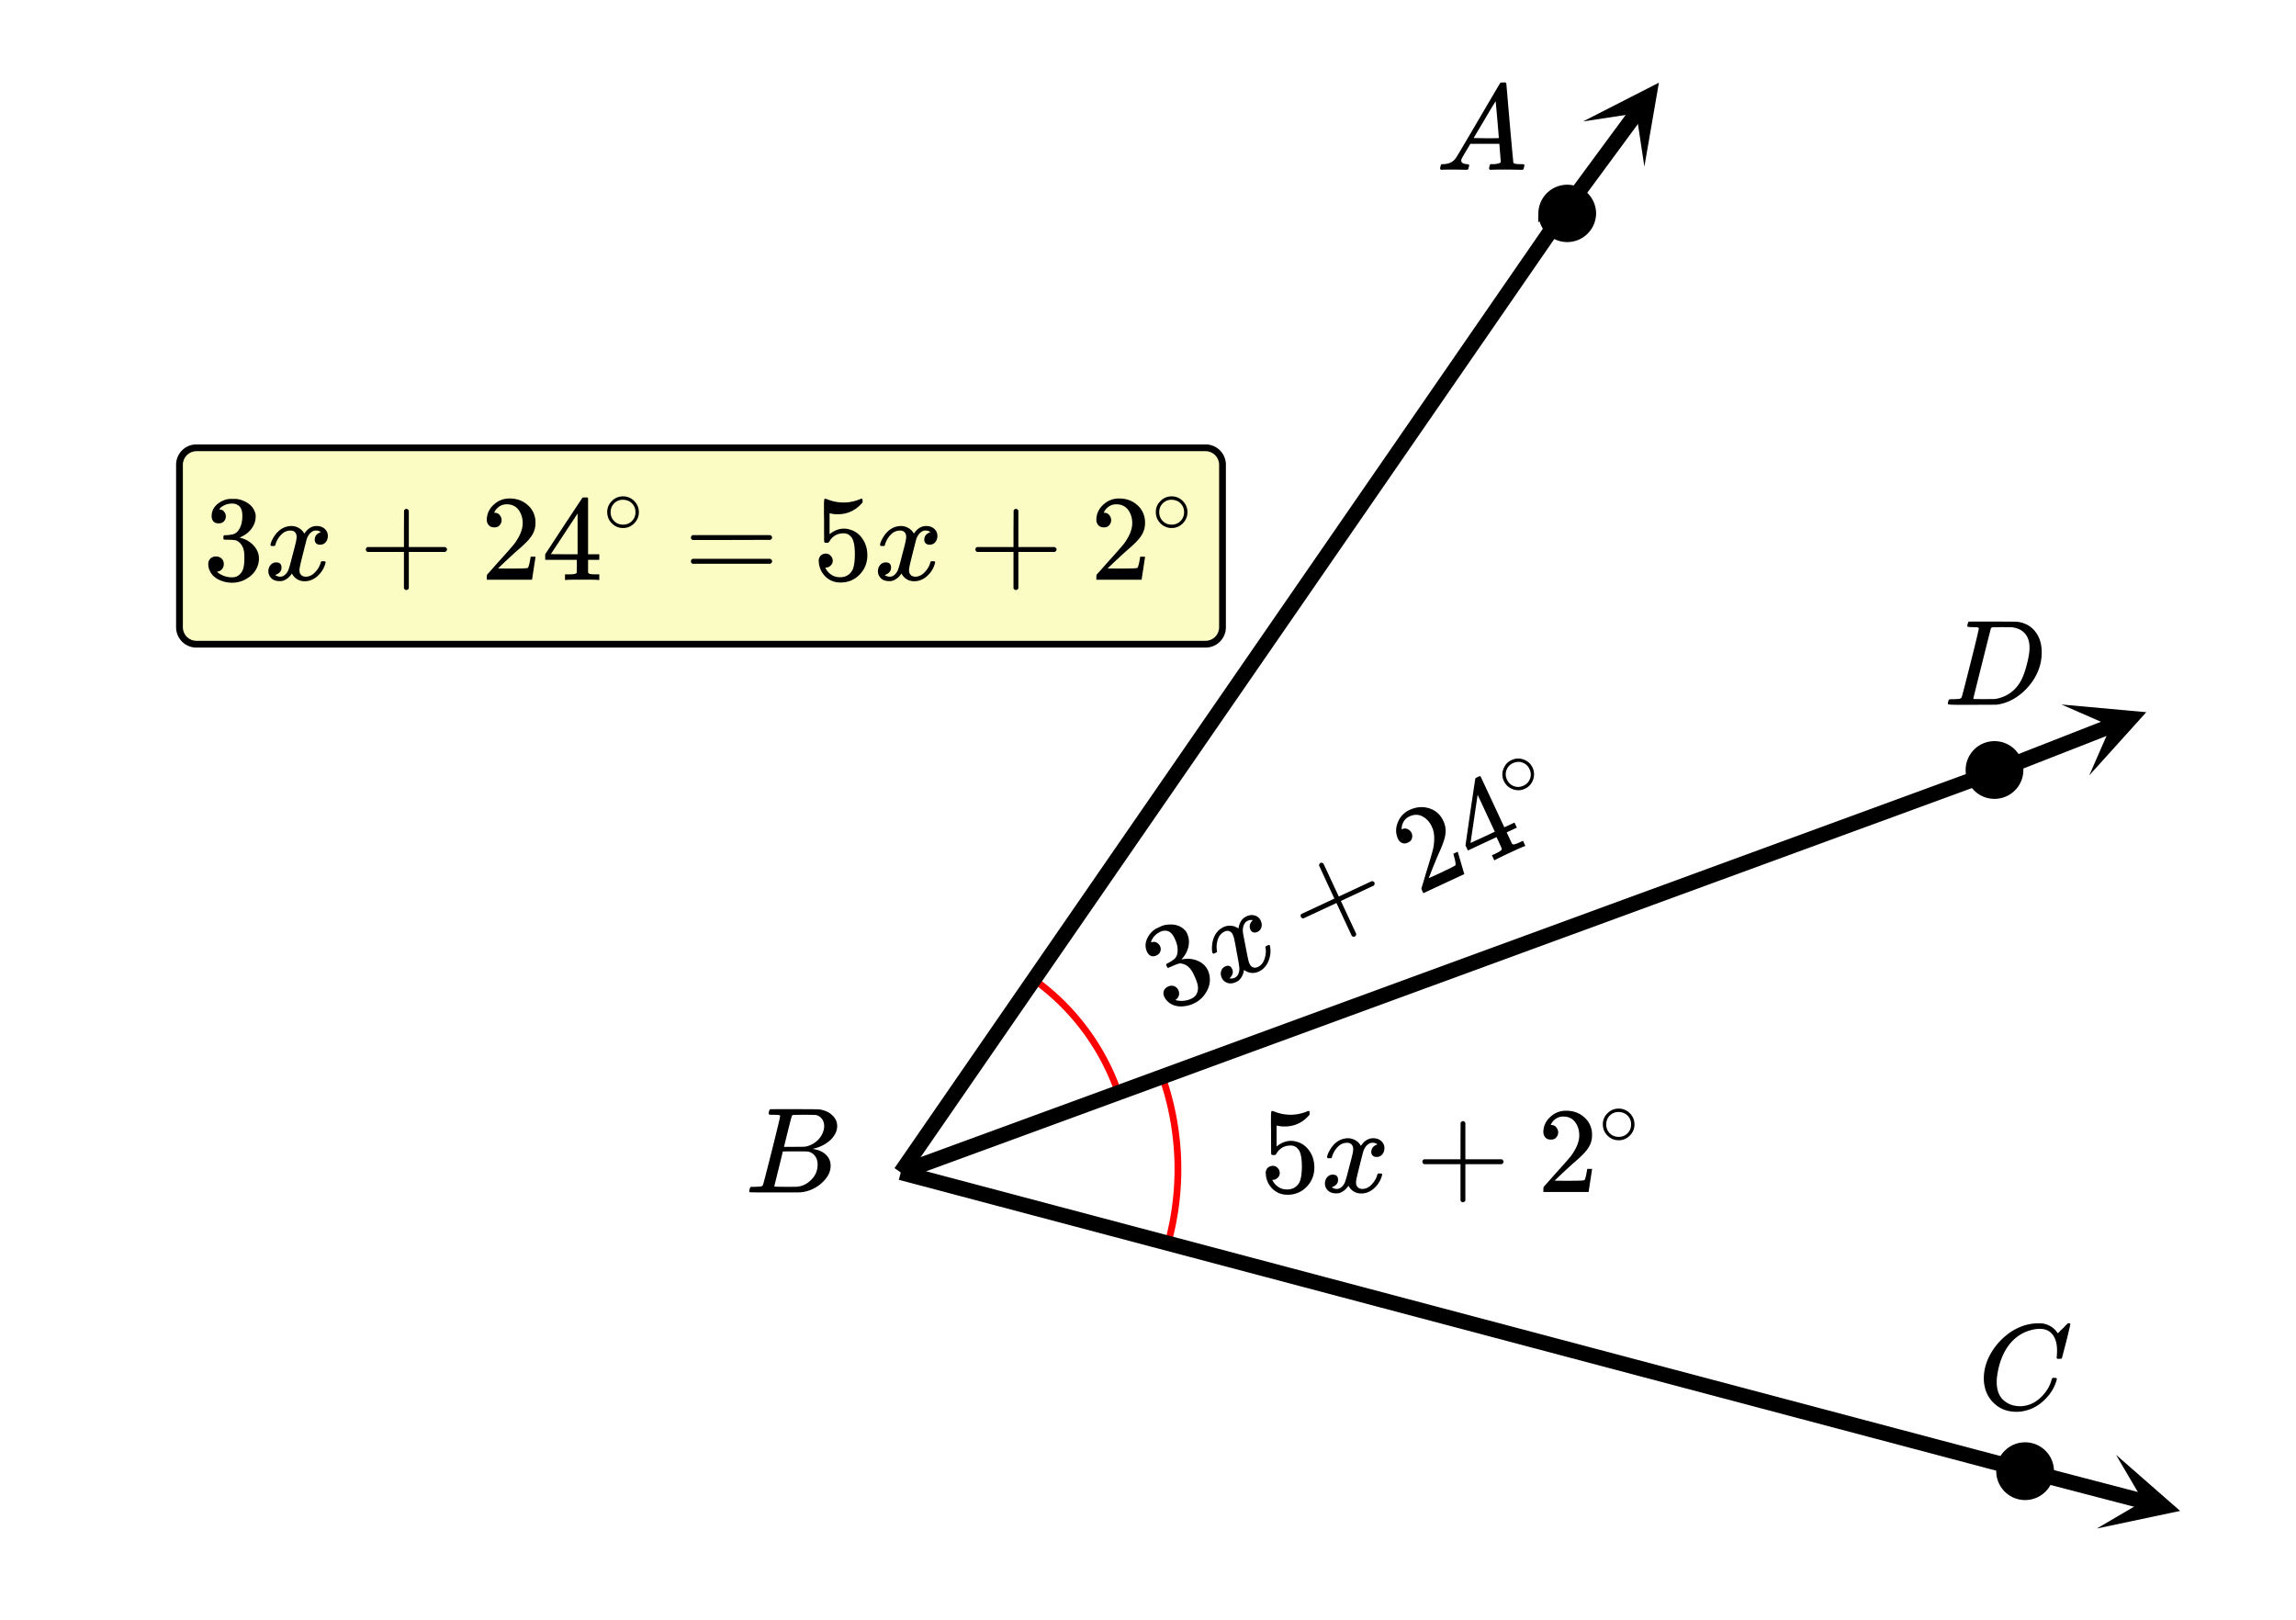 <svg xmlns="http://www.w3.org/2000/svg" width="338.531" height="238.906" viewBox="0 0 339 239"><defs><clipPath id="a"><path d="M309 214h13v12h-13zm0 0"/></clipPath><clipPath id="b"><path d="M312.426 214.688l61.23 15.976-15.972 61.23-61.23-15.972zm0 0"/></clipPath><clipPath id="c"><path d="M304 103h13v12h-13zm0 0"/></clipPath><clipPath id="d"><path d="M304.367 103.902l58.934-23.058 23.058 58.93-58.93 23.058zm0 0"/></clipPath><clipPath id="e"><path d="M233 12h12v13h-12zm0 0"/></clipPath><clipPath id="f"><path d="M233.73 17.813l37.54-50.946 50.945 37.535-37.54 50.946zm0 0"/></clipPath></defs><path fill="#fff" d="M0 0h339v239H0z"/><path d="M172.512 183.215a41.366 41.366 0 0 0-1.086-24.848M164.95 160.723a34.452 34.452 0 0 0-12.618-16.442" fill="none" stroke-linecap="round" stroke-linejoin="round" stroke="red" stroke-miterlimit="10"/><path d="M133.29 171.914l166 44-.58 2.172-166-44zm0 0"/><path d="M299.285 215.91l17.555 4.582-.567 2.176-17.558-4.578zm0 0"/><g clip-path="url(#a)"><g clip-path="url(#b)" clip-rule="evenodd"><path d="M312.426 214.688l9.465 8.285-12.305 2.601 6.863-4.023zm0 0"/></g></g><path d="M132.613 171.945l161-59 .774 2.11-161 59zm0 0"/><path d="M293.59 112.953l17.762-6.95.82 2.095-17.762 6.949zm0 0"/><g clip-path="url(#c)"><g clip-path="url(#d)" clip-rule="evenodd"><path d="M304.367 103.902l12.528 1.137-8.426 9.34 3.187-7.29zm0 0"/></g></g><path d="M132.074 172.36l98-142 1.852 1.28-98 142zm0 0"/><path d="M230.094 30.332l10.664-14.473 1.812 1.336-10.664 14.473zm0 0"/><g clip-path="url(#e)"><g clip-path="url(#f)" clip-rule="evenodd"><path d="M233.73 17.813l11.204-5.723-2.145 12.394-1.191-7.867zm0 0"/></g></g><path d="M302.703 217.105a3.7 3.7 0 1 1-3.7-3.699 3.7 3.7 0 0 1 3.7 3.7zm0 0M298.184 113.574a3.7 3.7 0 1 1-3.7-3.699 3.7 3.7 0 0 1 3.7 3.7zm0 0M235.098 31.36a3.703 3.703 0 0 1-3.7 3.703c-2.043 0-3.699-1.66-3.699-3.704a3.7 3.7 0 0 1 7.399 0zm0 0" stroke-width="1.125" stroke="#000"/><path d="M115.188 164.637a.072.072 0 0 0-.016-.04c-.012-.015-.027-.023-.055-.03a.219.219 0 0 1-.078-.032.333.333 0 0 0-.11-.031c-.046-.004-.09-.008-.124-.008h-.14c-.06 0-.106 0-.15-.008a1.822 1.822 0 0 0-.171-.008h-.188c-.281 0-.453-.003-.515-.015-.063-.008-.106-.047-.125-.11-.032-.039-.028-.148.015-.328.063-.218.114-.336.156-.359.012-.008.793-.016 2.344-.016 3.106 0 4.746.012 4.922.032.824.125 1.469.418 1.938.875.48.449.718.98.718 1.593 0 .418-.113.825-.343 1.22-.262.491-.684.929-1.266 1.312a5.213 5.213 0 0 1-1.828.78l-.172.063c.793.106 1.43.38 1.914.82.484.446.727 1 .727 1.665 0 .867-.395 1.672-1.188 2.422a5.326 5.326 0 0 1-3.297 1.5c-.082.011-1.347.015-3.797.015-2.406 0-3.625-.008-3.656-.031a.192.192 0 0 1-.078-.156c0-.082.016-.164.047-.25.05-.227.11-.352.172-.375.05-.008.14-.016.265-.016h.11c.324 0 .687-.016 1.094-.047.167-.039.277-.113.328-.219.043-.05.476-1.718 1.304-5.007.828-3.286 1.243-5.024 1.243-5.211zm6.5 1.515c0-.406-.106-.75-.313-1.039a1.558 1.558 0 0 0-.844-.586c-.082-.02-.636-.035-1.656-.047-.238 0-.492.004-.758.008-.265.008-.476.008-.633.008h-.234c-.168.012-.27.055-.313.125-.042.055-.246.813-.609 2.274-.363 1.464-.55 2.238-.562 2.32h1.453c.969 0 1.527-.008 1.672-.031a3.36 3.36 0 0 0 1.406-.586c.437-.305.777-.68 1.016-1.118.25-.445.374-.89.374-1.328zm-.97 5.672c0-.531-.144-.969-.429-1.312a1.67 1.67 0 0 0-1.07-.61 36.819 36.819 0 0 0-1.5-.015c-1.418 0-2.13.008-2.14.015 0 .024-.106.461-.313 1.313-.207.855-.418 1.7-.625 2.531l-.313 1.266c0 .054.07.082.211.086.14.007.629.015 1.461.023 1.063 0 1.637-.004 1.719-.016.781-.082 1.476-.43 2.086-1.046.61-.614.914-1.36.914-2.235zm0 0M303.719 199.293c0-1-.219-1.781-.656-2.352-.438-.566-1.063-.851-1.875-.851-.637 0-1.329.148-2.079.437-1.293.555-2.308 1.485-3.046 2.797-.657 1.168-1.067 2.54-1.235 4.11a5.12 5.12 0 0 0-.015.515c0 1.375.453 2.36 1.359 2.953.582.407 1.293.61 2.125.61.457 0 .957-.098 1.5-.297.707-.29 1.351-.766 1.93-1.43.578-.66.972-1.383 1.18-2.164.05-.156.093-.242.124-.266.031-.02.125-.03.281-.03.25 0 .375.046.375.14 0 .023-.011.086-.03.187-.294 1.063-.872 2.024-1.735 2.875-.863.856-1.84 1.407-2.922 1.657a5.074 5.074 0 0 1-1.25.156c-1.238 0-2.277-.352-3.117-1.063a4.682 4.682 0 0 1-1.602-2.687 5.16 5.16 0 0 1-.125-1.172c0-1.445.45-2.848 1.344-4.203a9.67 9.67 0 0 1 2-2.195 8.192 8.192 0 0 1 2.625-1.43c.707-.207 1.36-.313 1.953-.313.426 0 .676.008.75.016.719.117 1.324.418 1.813.906.03.024.082.078.156.172.074.094.137.18.187.25.051.074.082.11.094.11.043 0 .203-.157.485-.47a6.756 6.756 0 0 0 .562-.546c.094-.102.152-.164.172-.188l.281-.265h.11c.167 0 .25.043.25.125 0 .043-.192.867-.579 2.468a397.947 397.947 0 0 0-.656 2.516c-.02.063-.05.102-.086.117-.035.016-.144.024-.32.024h-.297a.62.62 0 0 1-.086-.117 2.807 2.807 0 0 1 .024-.32c.019-.24.03-.5.03-.782zm0 0M292.172 92.637c0-.008-.008-.024-.024-.04-.015-.015-.035-.023-.054-.03a.26.26 0 0 1-.07-.032.333.333 0 0 0-.11-.031c-.047-.004-.09-.008-.125-.008h-.14c-.06 0-.11 0-.157-.008a2.047 2.047 0 0 0-.172-.008h-.18c-.406 0-.628-.039-.671-.125-.012-.039.004-.144.047-.312.05-.227.105-.352.156-.375.02-.008 1.215-.016 3.578-.016 2.012.012 3.137.02 3.375.024.238.008.48.039.719.101.949.22 1.703.72 2.265 1.5.563.782.844 1.75.844 2.907 0 .605-.066 1.195-.203 1.765-.344 1.356-1.047 2.586-2.11 3.688-1.218 1.25-2.597 2.008-4.14 2.265l-.25.032-3.5.015h-2c-1.074 0-1.613-.031-1.625-.094v-.015a.472.472 0 0 1-.031-.094c0-.02.015-.101.047-.25.05-.187.101-.297.148-.328.047-.031.184-.047.414-.047.324 0 .684-.016 1.078-.047.168-.039.281-.113.344-.219.043-.05.477-1.718 1.305-5.007.828-3.285 1.242-5.024 1.242-5.211zm7.484 2.875c0-.895-.234-1.602-.703-2.117-.469-.516-1.121-.813-1.953-.899h-.258c-.14 0-.316 0-.531-.008-.215-.004-.41-.008-.586-.008s-.371.004-.586.008c-.215.008-.39.008-.531.008h-.227c-.156.012-.265.063-.328.156-.02.055-.457 1.785-1.312 5.196-.856 3.414-1.282 5.132-1.282 5.164 0 .054.067.082.204.086.136.007.593.007 1.375.007.98 0 1.527-.003 1.64-.015 1.145-.188 2.11-.672 2.89-1.453a5.44 5.44 0 0 0 1.055-1.508c.278-.578.536-1.34.774-2.29.238-.944.36-1.722.36-2.327zm0 0M212.75 24.95c-.082-.083-.125-.15-.125-.196 0-.047.02-.149.063-.305.042-.156.078-.25.109-.281l.062-.047h.25c.844-.031 1.457-.332 1.844-.906.074-.07 1.16-1.906 3.266-5.5 2.105-3.594 3.172-5.406 3.203-5.438.05-.113.105-.18.164-.195.059-.016.195-.023.414-.023h.297c.074.105.11.164.11.171l.5 5.829c.343 3.875.527 5.828.546 5.859.063.137.453.203 1.172.203.125 0 .215.004.273.008a.279.279 0 0 1 .133.047c.031.027.047.07.047.133 0 .023-.02.105-.062.25-.032.18-.063.289-.094.328-.031.043-.113.062-.25.062-.207 0-.563-.004-1.063-.015-.5-.008-.902-.016-1.203-.016-1.125 0-1.863.012-2.219.031h-.218a.6.6 0 0 1-.11-.156c-.011-.031.004-.14.047-.328a1.11 1.11 0 0 1 .11-.297l.062-.047h.36c.656-.02 1.042-.125 1.156-.312l-.219-2.688h-4.281l-.61 1.031c-.437.73-.66 1.121-.672 1.172a.752.752 0 0 0-.062.281c0 .293.277.465.828.516.23 0 .344.063.344.188a.78.78 0 0 1-.063.25c-.03.168-.066.273-.101.32-.035.047-.117.07-.242.07-.2 0-.52-.004-.97-.015-.448-.008-.784-.016-1.015-.016-.844 0-1.386.012-1.625.031zm8.547-4.688c0-.125-.074-1.055-.227-2.797-.152-1.738-.23-2.617-.242-2.64l-.484.78c-.2.325-.578.965-1.14 1.922l-1.626 2.735 1.86.031c1.238 0 1.859-.008 1.859-.031zm0 0M187.922 172.023c-.297 0-.547.11-.75.297-.188.188-.297.47-.297.813 0 .031.031.078.031.156v.172c.11.64.313 1.172.672 1.61.188.25.39.452.594.593.547.422 1.172.625 1.937.625 1.11 0 2.063-.39 2.828-1.187.75-.782 1.125-1.735 1.125-2.829 0-.953-.25-1.78-.75-2.484-.5-.719-1.171-1.172-1.984-1.36-.25-.077-.5-.093-.734-.093-.719 0-1.422.266-2.11.828v-3.094l.188.032c.297.078.64.109 1 .109 1.5 0 2.719-.594 3.687-1.75v-.234c0-.22-.03-.313-.14-.313a.523.523 0 0 0-.219.063c-.781.328-1.594.5-2.438.5a6.405 6.405 0 0 1-2.406-.47l-.312-.093c-.047 0-.063 0-.078.031-.078 0-.11.328-.11 1v.938c0 .484.016.922.016 1.281 0 2.047 0 3.094.031 3.156.031.063.14.11.344.11.125 0 .219-.016.266-.047a.564.564 0 0 0 .14-.14c.469-.829 1.188-1.22 2.125-1.22.453 0 .828.188 1.14.594.329.422.5 1.25.5 2.5 0 1.078-.14 1.86-.343 2.313-.39.718-1 1.078-1.844 1.078-.5 0-.953-.125-1.312-.39a2.317 2.317 0 0 1-.828-.954l-.047-.078h.125c.25 0 .469-.11.672-.297.203-.203.312-.422.312-.703 0-.297-.11-.547-.312-.75a.933.933 0 0 0-.72-.313zm0 0M196.047 170.898c-.074-.07-.11-.14-.11-.203.051-.32.239-.738.563-1.25.563-.843 1.27-1.332 2.125-1.468.168-.02.293-.032.375-.032.418 0 .8.11 1.156.32.356.215.61.485.766.805.156-.195.254-.32.297-.375.437-.5.949-.75 1.531-.75.488 0 .887.14 1.195.422.309.281.461.625.461 1.031 0 .375-.105.688-.32.938-.215.25-.492.375-.836.375-.23 0-.418-.063-.563-.195a.67.67 0 0 1-.218-.524c0-.55.3-.93.906-1.14 0-.008-.066-.051-.203-.125-.113-.07-.285-.11-.516-.11a.936.936 0 0 0-.344.047c-.457.188-.796.586-1.015 1.188-.031.093-.203.765-.516 2.007-.312 1.246-.48 1.946-.5 2.102-.043.18-.062.355-.062.531 0 .293.082.524.25.688.168.168.39.25.672.25.5 0 .957-.211 1.367-.64.41-.427.691-.895.836-1.407.031-.125.066-.196.101-.211.035-.016.133-.024.29-.024.23 0 .343.047.343.141 0 .012-.016.078-.047.203-.199.742-.613 1.387-1.25 1.938-.562.449-1.156.672-1.781.672-.844 0-1.48-.38-1.906-1.141-.356.543-.801.902-1.344 1.078a1.76 1.76 0 0 1-.469.047c-.687 0-1.176-.25-1.469-.75a1.313 1.313 0 0 1-.187-.719c0-.351.11-.656.328-.914a1.05 1.05 0 0 1 .828-.383c.52 0 .781.258.781.766 0 .437-.214.762-.64.969-.02.011-.05.023-.086.039a1.046 1.046 0 0 0-.094.047c-.027.015-.043.023-.054.023l-.047.016c0 .03.09.086.265.156.145.062.301.094.469.094.438 0 .813-.27 1.125-.813.125-.219.355-1 .688-2.344.074-.27.152-.574.242-.914.09-.336.152-.593.195-.773.043-.176.066-.285.078-.328a4.13 4.13 0 0 0 .094-.703c0-.282-.078-.508-.234-.68-.157-.172-.375-.258-.657-.258-.543 0-1.011.211-1.406.625a3.487 3.487 0 0 0-.828 1.438c-.02.105-.047.168-.078.187-.031.024-.13.031-.297.031zm0 0M210.016 171.398c0 .157.062.282.25.375h5.375v5.375c.078.157.203.25.359.25.14 0 .281-.093.36-.25v-5.375h5.374c.172-.109.266-.218.266-.359 0-.14-.094-.266-.266-.36h-5.375v-5.359c-.078-.187-.218-.28-.359-.28-.11 0-.234.077-.344.233l-.015 2.704v2.703h-5.375c-.188.078-.25.203-.25.343zm0 0M228.984 168.148c.328 0 .578-.078.766-.296.203-.22.313-.47.313-.782 0-.28-.11-.53-.297-.75-.172-.218-.422-.328-.72-.328-.062 0-.077 0-.077-.015 0 0 .015-.032.047-.11.03-.062.078-.14.109-.203.438-.61.984-.922 1.688-.922.75 0 1.312.266 1.734.797.406.547.625 1.188.625 1.984 0 .922-.406 1.922-1.203 3.016-.375.469-1.219 1.438-2.531 2.875-1 1.14-1.5 1.703-1.516 1.703a1.49 1.49 0 0 0-.047.422v.344h6.688v-.063l.5-3.28v-.063h-.72v.062c-.109.672-.202 1.094-.25 1.219-.077.25-.124.375-.171.375-.11.078-1.125.094-3.016.094l-1.375-.016 1.063-1.016c.781-.718 1.375-1.28 1.812-1.656 1.016-.86 1.703-1.562 2.031-2.062a3.309 3.309 0 0 0 .625-1.97c0-.187 0-.374-.03-.593-.141-.906-.563-1.625-1.25-2.172-.673-.562-1.532-.86-2.563-.86-.906 0-1.703.329-2.344.938-.656.61-1 1.36-1 2.22 0 .327.11.577.297.796.203.219.469.312.812.312zm0 0M241.328 165.914c0-.625-.219-1.172-.656-1.625a2.266 2.266 0 0 0-1.688-.719c-.672 0-1.218.25-1.672.72a2.17 2.17 0 0 0-.656 1.593c0 .656.219 1.187.656 1.64a2.266 2.266 0 0 0 1.688.72c.625 0 1.156-.22 1.625-.673.453-.453.703-1.015.703-1.656zm-1.281-1.531c.516.375.781.89.781 1.515 0 .657-.266 1.157-.781 1.532a1.826 1.826 0 0 1-1.047.312c-.39 0-.75-.094-1.063-.312-.515-.375-.78-.875-.78-1.532 0-.625.265-1.14.78-1.515.313-.203.641-.313 1-.313.422 0 .797.11 1.11.313zm0 0M170.746 140.953c.285-.133.477-.308.574-.578a1.07 1.07 0 0 0-.039-.793 1.113 1.113 0 0 0-.523-.531.804.804 0 0 0-.68-.047.875.875 0 0 1-.133.012l.024-.098c.015-.043.02-.113.07-.188.016-.078.059-.132.086-.18.273-.488.676-.847 1.215-1.097.297-.14.57-.18.883-.137.496.063.898.442 1.226 1.153.313.664.469 1.297.418 1.89-.023.578-.254 1.012-.707 1.293-.293.223-.613.391-.894.524-.043.02-.051.039-.059.094-.031.05-.004.14.055.27.066.14.105.226.16.233l.062.024.688-.305c.504-.215.855-.347 1.058-.355.844.039 1.524.566 1.997 1.586l.152.324c.351.754.516 1.332.504 1.785-.04.727-.363 1.219-.969 1.504a3.416 3.416 0 0 1-2.371.207l.102-.082c.226-.176.359-.375.421-.645.051-.23.036-.48-.082-.734a1.115 1.115 0 0 0-.644-.598 1.156 1.156 0 0 0-.88.067c-.3.137-.5.336-.612.61-.106.292-.094.577.054.89.137.297.325.554.543.726.438.418.993.645 1.688.7a4.475 4.475 0 0 0 2.129-.426 4.068 4.068 0 0 0 1.718-1.492c.418-.625.645-1.282.657-1.957 0-.52-.086-.997-.297-1.45-.305-.652-.809-1.105-1.5-1.406a3.802 3.802 0 0 0-2.145-.238.638.638 0 0 0-.195.023c-.078.016-.086.004-.023-.043.476-.5.816-1.105.98-1.785.16-.695.106-1.36-.191-1.996-.09-.2-.192-.344-.262-.414-.516-.586-1.184-.879-2.078-.91-.446.004-.86.039-1.25.168-.106.035-.344.144-.727.324l-.242.113c-.625.36-1.059.871-1.355 1.528-.282.648-.282 1.285.003 1.894.141.297.317.492.579.61.242.113.53.062.812-.067zm0 0M179.2 140.7c-.098-.036-.16-.079-.188-.137-.09-.317-.094-.774-.02-1.372.156-1 .59-1.746 1.309-2.23.14-.086.25-.149.324-.184a2.215 2.215 0 0 1 1.184-.199c.41.043.757.18 1.035.406.058-.246.094-.402.11-.464.187-.641.542-1.083 1.07-1.329.445-.207.867-.25 1.261-.125.399.125.684.375.856.743.156.34.191.668.105.984a1.05 1.05 0 0 1-.601.691.811.811 0 0 1-.59.063.667.667 0 0 1-.422-.383c-.23-.5-.117-.973.34-1.414-.004-.012-.082-.02-.235-.027-.136-.02-.308.02-.515.117a.915.915 0 0 0-.29.187c-.34.364-.476.868-.421 1.504.011.102.14.778.383 2.04.242 1.261.386 1.964.433 2.117.04.175.094.347.168.507.125.262.297.438.52.516.218.082.457.062.714-.055.454-.215.774-.597.965-1.16.196-.562.25-1.105.164-1.629-.023-.125-.023-.203.004-.234.028-.028.11-.074.254-.14.207-.098.328-.106.371-.02.004.007.016.078.043.203.133.754.028 1.515-.316 2.285-.32.644-.762 1.098-1.328 1.363-.766.356-1.504.278-2.211-.23-.094.64-.348 1.156-.762 1.547-.082.07-.215.152-.406.238-.621.293-1.172.273-1.649-.059a1.308 1.308 0 0 1-.472-.57 1.372 1.372 0 0 1-.09-.969c.09-.324.289-.554.59-.695.472-.223.816-.102 1.031.363.184.395.129.778-.172 1.149-.012.02-.035.043-.059.07a.878.878 0 0 0-.066.082.188.188 0 0 1-.039.047l-.039.031c.016.031.117.04.309.031.16-.004.312-.043.464-.113.395-.184.621-.59.676-1.21.02-.255-.101-1.06-.367-2.415-.047-.277-.105-.59-.168-.934a45.743 45.743 0 0 0-.148-.78c-.04-.18-.059-.29-.067-.333a4.229 4.229 0 0 0-.215-.676c-.117-.253-.285-.43-.5-.52-.214-.085-.449-.073-.703.048-.492.226-.828.613-1.012 1.16a3.496 3.496 0 0 0-.14 1.652c.023.102.027.172.008.203-.02.032-.106.082-.254.153zm0 0M192.07 135.25c.063.14.176.23.383.234l4.871-2.273 2.274 4.875c.136.105.289.14.43.074.128-.062.214-.207.222-.379l-2.273-4.87 4.87-2.274c.11-.172.15-.309.09-.438-.058-.129-.199-.199-.394-.215l-4.871 2.274-2.266-4.86c-.148-.136-.316-.16-.441-.101-.102.047-.18.172-.215.36l1.129 2.456 1.14 2.45-4.87 2.269c-.137.152-.141.29-.079.418zm0 0M207.887 124.29c.297-.142.492-.317.57-.595.09-.285.082-.558-.05-.84-.118-.253-.321-.433-.587-.554-.246-.125-.52-.117-.789.008-.054.023-.07.03-.078.02 0 0 .004-.036-.004-.122l.016-.23c.137-.739.5-1.25 1.14-1.547.68-.317 1.301-.317 1.907-.012.601.324 1.07.812 1.406 1.535.39.836.445 1.914.184 3.242-.141.582-.497 1.817-1.079 3.672-.425 1.457-.64 2.18-.656 2.188.008.047.04.187.137.402l.144.309 6.063-2.825-.027-.058-.934-3.184-.027-.058-.649.304.024.059c.187.652.28 1.074.289 1.207.035.262.047.394.004.414-.067.117-.98.559-2.696 1.36l-1.25.566.532-1.367c.406-.985.707-1.743.945-2.27.555-1.207.883-2.137.969-2.727.132-.75.03-1.41-.266-2.046a3.895 3.895 0 0 0-.281-.528 3.326 3.326 0 0 0-2.051-1.441c-.844-.223-1.75-.129-2.684.305a3.32 3.32 0 0 0-1.726 1.84c-.34.831-.332 1.656.031 2.433.137.3.344.48.606.598.273.113.554.086.867-.059zm0 0M225.063 124.848l.152-.07-.348-.755-.48.227c-.54.25-.871.352-.98.3-.098-.023-.153-.066-.192-.152-.035-.07-.153-.324-.363-.777l-.391-.836 1.5-.7-.348-.75-1.504.7-3.5-7.508-.144-.05-.297.136c-.211.102-.32.168-.328.188-.02.027-.262 1.691-.758 4.992l-.707 4.914.352.754 4.234-1.977.383.82c.261.567.386.872.394.887-.011.125-.047.196-.125.246-.09.11-.37.278-.824.489l-.512.238.352.75.14-.066c.145-.098.872-.457 2.176-1.067 1.23-.574 1.946-.89 2.118-.933zm-4.356-2.16l-1.797.84-1.789.816 1.047-7.11zm0 0M226.285 113.242a2.255 2.255 0 0 0-1.281-1.195 2.254 2.254 0 0 0-1.832.062c-.61.286-1 .743-1.211 1.36a2.16 2.16 0 0 0 .078 1.719c.277.597.7.984 1.29 1.21.608.235 1.222.223 1.831-.062.567-.262.957-.688 1.188-1.297.218-.602.21-1.215-.063-1.797zm-1.808-.847c.628.125 1.085.48 1.351 1.046.277.594.246 1.16-.062 1.715-.203.34-.477.57-.817.727-.355.164-.719.234-1.094.168-.628-.125-1.078-.465-1.355-1.059-.266-.566-.242-1.144.066-1.703.2-.316.45-.555.774-.707.383-.18.77-.238 1.137-.187zm0 0"/><path d="M29 65.5h149a3 3 0 0 1 3 3v24a3 3 0 0 1-3 3H29a3 3 0 0 1-3-3v-24a3 3 0 0 1 3-3zm1 2h147c1.105 0 2 .895 2 2v22c0 1.105-.895 2-2 2H30c-1.105 0-2-.895-2-2v-22c0-1.105.895-2 2-2zm0 0" fill-rule="evenodd"/><path d="M29 66.5h149c1.105 0 2 .895 2 2v24c0 1.105-.895 2-2 2H29c-1.105 0-2-.895-2-2v-24c0-1.105.895-2 2-2zm0 0" fill-rule="evenodd" fill="#fafcc4"/><path d="M32.281 77.156c.313 0 .563-.078.766-.281.187-.203.297-.453.297-.734 0-.25-.078-.485-.25-.704a.797.797 0 0 0-.594-.328c-.047-.015-.094-.03-.125-.046l.063-.079c.03-.03.062-.093.14-.14.047-.063.11-.094.156-.125.453-.328.97-.485 1.563-.485.328 0 .594.079.86.25.421.266.624.782.624 1.563 0 .734-.125 1.375-.422 1.89-.265.516-.656.813-1.187.876-.36.078-.719.093-1.031.093-.047 0-.063.016-.094.063-.047.031-.063.125-.063.265 0 .157 0 .25.047.282l.047.046.75.016c.547.016.922.047 1.11.125.75.39 1.14 1.156 1.14 2.281v.36c0 .828-.094 1.422-.297 1.828-.343.64-.843.953-1.515.953a3.397 3.397 0 0 1-2.235-.813l.125-.03c.282-.063.485-.188.657-.407.14-.188.234-.422.234-.703 0-.313-.11-.594-.328-.813a1.184 1.184 0 0 0-.828-.312c-.328 0-.594.094-.813.297-.219.219-.328.484-.328.828 0 .328.063.64.188.89.218.563.625 1 1.234 1.344a4.481 4.481 0 0 0 2.11.516 4.1 4.1 0 0 0 2.187-.625c.64-.39 1.125-.89 1.422-1.5.218-.469.343-.938.343-1.438 0-.718-.265-1.343-.765-1.906a3.775 3.775 0 0 0-1.844-1.125.746.746 0 0 0-.188-.062c-.078-.016-.078-.032 0-.047a3.905 3.905 0 0 0 1.641-1.203c.438-.563.672-1.188.672-1.891 0-.219-.031-.39-.063-.484-.218-.75-.703-1.297-1.5-1.704-.406-.187-.796-.328-1.203-.374-.109-.016-.375-.016-.797-.016h-.265c-.719.062-1.328.344-1.875.812-.531.47-.797 1.047-.797 1.72 0 .327.078.577.266.796.172.203.453.281.765.281zm0 0M40.047 80.5c-.074-.074-.11-.14-.11-.203.051-.324.239-.738.563-1.25.563-.844 1.27-1.332 2.125-1.469.168-.02.293-.031.375-.031.418 0 .8.105 1.156.32.356.215.61.48.766.805.156-.2.254-.324.297-.375.437-.5.949-.75 1.531-.75.488 0 .887.14 1.195.422.309.281.461.625.461 1.031 0 .375-.105.688-.32.938-.215.25-.492.374-.836.374a.814.814 0 0 1-.563-.195.67.67 0 0 1-.218-.523c0-.551.3-.934.906-1.14 0-.013-.066-.052-.203-.126-.113-.074-.285-.11-.516-.11a.936.936 0 0 0-.343.048c-.458.187-.797.582-1.016 1.187-.031.094-.203.762-.516 2.008-.312 1.246-.48 1.945-.5 2.102a2.243 2.243 0 0 0-.062.53c0 .294.082.52.25.688.168.168.39.25.672.25.5 0 .957-.215 1.367-.64.41-.426.691-.895.836-1.407.031-.125.066-.195.101-.21.035-.016.133-.024.29-.024.23 0 .343.047.343.14 0 .012-.016.079-.047.204-.199.738-.613 1.386-1.25 1.937-.562.45-1.156.672-1.781.672-.844 0-1.48-.379-1.906-1.14-.356.542-.801.902-1.344 1.078a1.76 1.76 0 0 1-.469.046c-.687 0-1.176-.25-1.468-.75a1.322 1.322 0 0 1-.188-.718c0-.356.11-.66.328-.914a1.05 1.05 0 0 1 .828-.383c.52 0 .782.254.782.766 0 .437-.215.761-.641.968-.02.012-.05.024-.086.04a1.046 1.046 0 0 0-.094.046c-.027.016-.043.024-.054.024l-.047.015c0 .031.09.082.265.156.145.063.301.094.469.094.438 0 .813-.27 1.125-.812.125-.219.355-1 .688-2.344.074-.27.152-.574.242-.914.09-.34.152-.598.195-.773.043-.176.066-.286.078-.329.063-.324.094-.558.094-.703 0-.281-.078-.508-.234-.68-.157-.171-.376-.257-.657-.257-.543 0-1.011.207-1.406.625a3.462 3.462 0 0 0-.828 1.437c-.02.106-.047.168-.078.188-.032.02-.13.031-.297.031zm0 0M54.016 81c0 .156.062.281.25.375h5.375v5.375c.078.156.203.25.359.25.14 0 .281-.094.36-.25v-5.375h5.374c.172-.11.266-.219.266-.36 0-.14-.094-.265-.266-.359H60.36v-5.36c-.078-.187-.218-.28-.359-.28-.11 0-.234.078-.344.234l-.015 2.703v2.703h-5.375c-.188.078-.25.203-.25.344zm0 0M72.984 77.75c.329 0 .579-.078.766-.297.203-.219.313-.469.313-.781 0-.281-.11-.531-.297-.75-.172-.219-.422-.328-.72-.328-.062 0-.077 0-.077-.016 0 0 .015-.031.047-.11.03-.062.078-.14.109-.202.438-.61.984-.922 1.688-.922.75 0 1.312.265 1.734.797.406.546.625 1.187.625 1.984 0 .922-.406 1.922-1.203 3.016-.375.468-1.219 1.437-2.531 2.875-1 1.14-1.5 1.703-1.516 1.703a1.49 1.49 0 0 0-.047.422v.343h6.688v-.062l.5-3.281v-.063h-.72v.063c-.109.671-.202 1.093-.25 1.218-.077.25-.124.375-.171.375-.11.079-1.125.094-3.016.094l-1.375-.016 1.063-1.015c.781-.719 1.375-1.281 1.812-1.656 1.016-.86 1.703-1.563 2.031-2.063a3.309 3.309 0 0 0 .626-1.969c0-.187 0-.375-.032-.593-.14-.907-.562-1.625-1.25-2.172-.672-.563-1.531-.86-2.562-.86-.906 0-1.703.329-2.344.938-.656.61-1 1.36-1 2.219 0 .328.11.578.297.796.203.22.469.313.812.313zm0 0M88.313 85.516h.171v-.829h-.53c-.595 0-.938-.046-1.016-.14a.253.253 0 0 1-.11-.219V82.547h1.656v-.828h-1.656v-8.281l-.11-.11h-.327c-.235 0-.36.016-.375.031-.032.016-.954 1.422-2.797 4.204L80.5 81.719v.828h4.672v.906c0 .625-.016.953-.016.969-.062.11-.125.156-.219.172-.124.062-.453.094-.953.094h-.562v.828h.156c.172-.032.984-.047 2.422-.047 1.36 0 2.14.015 2.313.047zm-3.032-3.797h-1.984l-1.969-.016 3.953-6zm0 0M102.016 79.25c0 .188.078.313.28.36h5.72l5.734-.016c.156-.094.25-.203.25-.328 0-.157-.094-.282-.266-.375h-11.468c-.188.093-.25.218-.25.359zm0 3.516c0 .14.062.265.25.359h11.468c.172-.094.266-.219.266-.36a.312.312 0 0 0-.031-.14c-.016-.047-.047-.078-.063-.094-.015-.015-.047-.031-.094-.078-.03-.031-.062-.047-.062-.062h-11.453c-.203.062-.281.187-.281.375zm0 0M121.922 81.625c-.297 0-.547.11-.75.297-.188.187-.297.469-.297.812 0 .032.031.079.031.157v.171c.11.641.313 1.172.672 1.61.188.25.39.453.594.594.547.421 1.172.625 1.937.625 1.11 0 2.063-.391 2.829-1.188.75-.781 1.124-1.734 1.124-2.828 0-.953-.25-1.781-.75-2.484-.5-.72-1.171-1.172-1.984-1.36-.25-.078-.5-.094-.734-.094-.719 0-1.422.266-2.11.829v-3.094l.188.031c.297.078.64.11 1 .11 1.5 0 2.719-.594 3.687-1.75v-.235c0-.219-.03-.312-.14-.312a.523.523 0 0 0-.219.062c-.781.328-1.594.5-2.438.5a6.405 6.405 0 0 1-2.406-.469l-.312-.093c-.047 0-.063 0-.078.03-.079 0-.11.329-.11 1v.938c0 .485.016.922.016 1.282 0 2.046 0 3.093.031 3.156.031.062.14.11.344.11.125 0 .219-.016.266-.048a.564.564 0 0 0 .14-.14c.469-.828 1.188-1.219 2.125-1.219.453 0 .828.188 1.14.594.329.422.5 1.25.5 2.5 0 1.078-.14 1.86-.343 2.312-.39.719-1 1.078-1.844 1.078-.5 0-.953-.125-1.312-.39a2.317 2.317 0 0 1-.828-.953l-.047-.079h.125c.25 0 .469-.109.672-.296.203-.204.312-.422.312-.704 0-.296-.11-.546-.312-.75a.933.933 0 0 0-.72-.312zm0 0M130.047 80.5c-.074-.074-.11-.14-.11-.203.051-.324.239-.738.563-1.25.563-.844 1.27-1.332 2.125-1.469.168-.02.293-.031.375-.031.418 0 .8.105 1.156.32.356.215.61.48.766.805.156-.2.254-.324.297-.375.437-.5.949-.75 1.531-.75.488 0 .887.14 1.195.422.309.281.461.625.461 1.031 0 .375-.105.688-.32.938-.215.25-.492.374-.836.374a.814.814 0 0 1-.563-.195.67.67 0 0 1-.218-.523c0-.551.3-.934.906-1.14 0-.013-.066-.052-.203-.126-.113-.074-.285-.11-.516-.11a.936.936 0 0 0-.344.048c-.457.187-.796.582-1.015 1.187-.031.094-.203.762-.516 2.008-.312 1.246-.48 1.945-.5 2.102a2.243 2.243 0 0 0-.062.53c0 .294.082.52.25.688.168.168.39.25.672.25.5 0 .957-.215 1.367-.64.41-.426.691-.895.836-1.407.031-.125.066-.195.101-.21.035-.016.133-.024.29-.024.23 0 .343.047.343.14 0 .012-.016.079-.047.204-.199.738-.613 1.386-1.25 1.937-.562.45-1.156.672-1.781.672-.844 0-1.48-.379-1.906-1.14-.356.542-.801.902-1.344 1.078a1.76 1.76 0 0 1-.469.046c-.687 0-1.176-.25-1.469-.75a1.322 1.322 0 0 1-.187-.718c0-.356.11-.66.328-.914a1.05 1.05 0 0 1 .828-.383c.52 0 .781.254.781.766 0 .437-.214.761-.64.968-.02.012-.05.024-.086.04a1.046 1.046 0 0 0-.094.046c-.027.016-.043.024-.054.024l-.047.015c0 .031.09.082.265.156.145.063.301.094.469.094.438 0 .813-.27 1.125-.812.125-.219.355-1 .688-2.344.074-.27.152-.574.242-.914.09-.34.152-.598.195-.773.043-.176.066-.286.078-.329.063-.324.094-.558.094-.703 0-.281-.078-.508-.234-.68-.157-.171-.375-.257-.657-.257-.543 0-1.011.207-1.406.625a3.462 3.462 0 0 0-.828 1.437c-.02.106-.047.168-.078.188-.031.02-.13.031-.297.031zm0 0M144.016 81c0 .156.062.281.25.375h5.375v5.375c.078.156.203.25.359.25.14 0 .281-.094.36-.25v-5.375h5.374c.172-.11.266-.219.266-.36 0-.14-.094-.265-.266-.359h-5.375v-5.36c-.078-.187-.218-.28-.359-.28-.11 0-.234.078-.344.234l-.015 2.703v2.703h-5.375c-.188.078-.25.203-.25.344zm0 0M162.984 77.75c.328 0 .578-.078.766-.297.203-.219.313-.469.313-.781 0-.281-.11-.531-.297-.75-.172-.219-.422-.328-.72-.328-.062 0-.077 0-.077-.016 0 0 .015-.031.047-.11.03-.062.078-.14.109-.202.438-.61.984-.922 1.688-.922.75 0 1.312.265 1.734.797.406.546.625 1.187.625 1.984 0 .922-.406 1.922-1.203 3.016-.375.468-1.219 1.437-2.531 2.875-1 1.14-1.5 1.703-1.516 1.703a1.49 1.49 0 0 0-.047.422v.343h6.688v-.062l.5-3.281v-.063h-.72v.063c-.109.671-.202 1.093-.25 1.218-.077.25-.124.375-.171.375-.11.079-1.125.094-3.016.094l-1.375-.016 1.063-1.015c.781-.719 1.375-1.281 1.812-1.656 1.016-.86 1.703-1.563 2.031-2.063a3.309 3.309 0 0 0 .625-1.969c0-.187 0-.375-.03-.593-.141-.907-.563-1.625-1.25-2.172-.673-.563-1.532-.86-2.563-.86-.906 0-1.703.329-2.344.938-.656.61-1 1.36-1 2.219 0 .328.11.578.297.796.203.22.469.313.812.313zm0 0M94.328 75.516c0-.625-.219-1.172-.656-1.625a2.266 2.266 0 0 0-1.688-.72c-.671 0-1.218.25-1.671.72a2.17 2.17 0 0 0-.657 1.593c0 .657.219 1.188.656 1.641a2.266 2.266 0 0 0 1.688.719c.625 0 1.156-.219 1.625-.672.453-.453.703-1.016.703-1.656zm-1.281-1.532c.516.375.781.891.781 1.516 0 .656-.266 1.156-.781 1.531a1.826 1.826 0 0 1-1.047.313c-.39 0-.75-.094-1.063-.313-.515-.375-.78-.875-.78-1.531 0-.625.265-1.14.78-1.516.313-.203.641-.312 1-.312.422 0 .797.11 1.11.312zm0 0M175.328 75.516c0-.625-.219-1.172-.656-1.625a2.266 2.266 0 0 0-1.688-.72c-.672 0-1.218.25-1.672.72a2.17 2.17 0 0 0-.656 1.593c0 .657.219 1.188.656 1.641a2.266 2.266 0 0 0 1.688.719c.625 0 1.156-.219 1.625-.672.453-.453.703-1.016.703-1.656zm-1.281-1.532c.516.375.781.891.781 1.516 0 .656-.266 1.156-.781 1.531a1.826 1.826 0 0 1-1.047.313c-.39 0-.75-.094-1.063-.313-.515-.375-.78-.875-.78-1.531 0-.625.265-1.14.78-1.516.313-.203.641-.312 1-.312.422 0 .797.11 1.11.312zm0 0"/></svg>